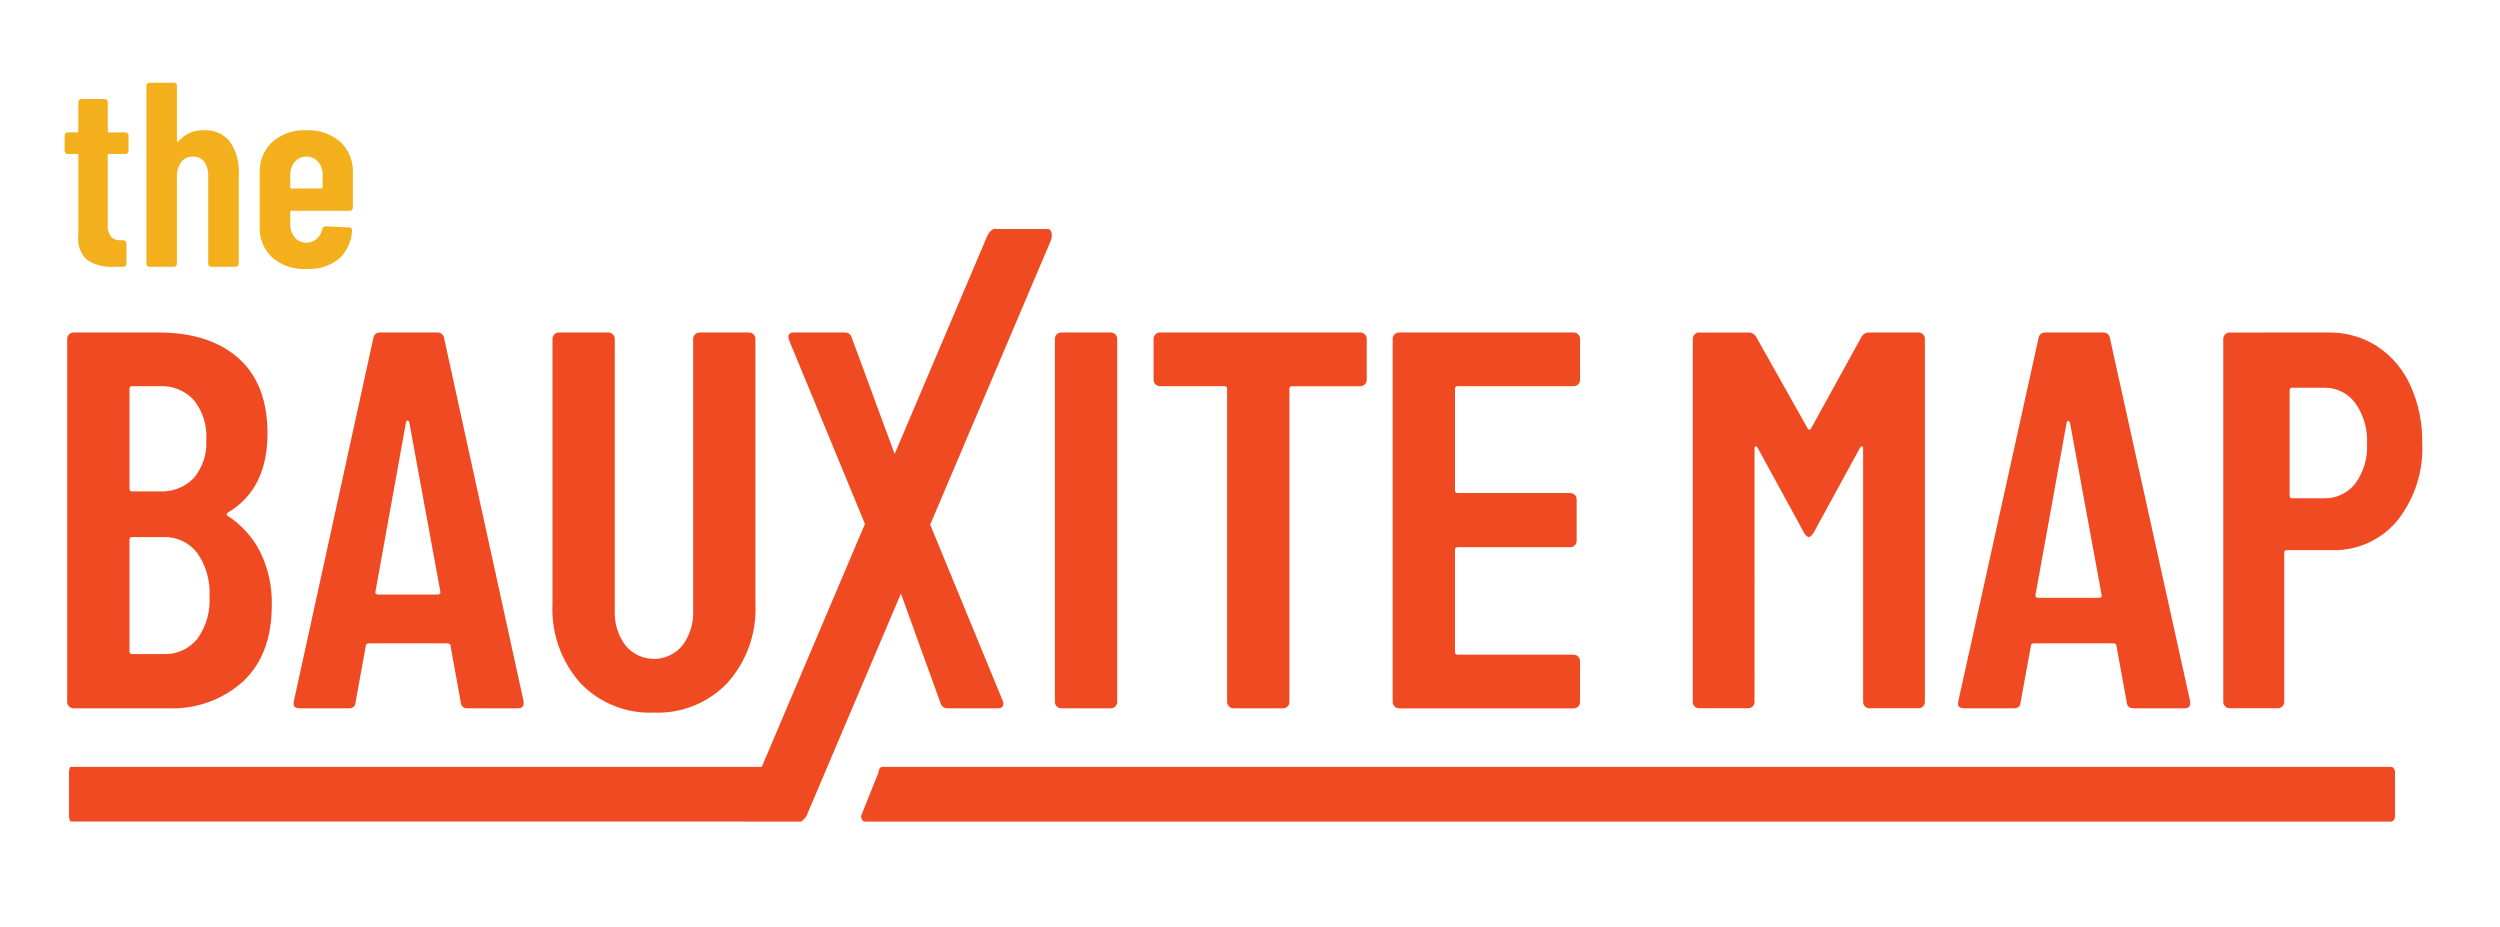 <svg id="Layer_1" data-name="Layer 1" xmlns="http://www.w3.org/2000/svg" xmlns:xlink="http://www.w3.org/1999/xlink" viewBox="0 0 269.512 99.956"><defs><style>.cls-1{fill:none;}.cls-2{clip-path:url(#clip-path);}.cls-3{clip-path:url(#clip-path-2);}.cls-4{fill:#f04a23;}.cls-5{clip-path:url(#clip-path-3);}.cls-6{fill:#f3af1c;}</style><clipPath id="clip-path"><path class="cls-1" d="M250.523,53.718a4.126,4.126,0,0,0,3.376-1.579,6.643,6.643,0,0,0,1.277-4.3,6.974,6.974,0,0,0-1.277-4.406,4.074,4.074,0,0,0-3.376-1.635h-3.405a.248.248,0,0,0-.284.277V53.441a.248.248,0,0,0,.284.277ZM251,35.844a9.437,9.437,0,0,1,5.291,1.5,9.966,9.966,0,0,1,3.566,4.22,14.4,14.4,0,0,1,1.273,6.184,12.539,12.539,0,0,1-2.688,8.38,8.841,8.841,0,0,1-7.1,3.179h-4.81a.253.253,0,0,0-.283.289V75.666a.677.677,0,0,1-.2.491.65.65,0,0,1-.482.2h-5.206a.647.647,0,0,1-.481-.2.677.677,0,0,1-.2-.491V36.537a.677.677,0,0,1,.2-.491.647.647,0,0,1,.481-.2ZM219.435,64.149q-.059.294.295.294h6.544c.235,0,.334-.1.294-.294l-3.419-18.6c-.039-.117-.1-.176-.177-.176s-.137.059-.177.176Zm10.6,12.21q-.7,0-.76-.636l-1.109-6.078q0-.289-.35-.289h-8.526q-.351,0-.351.289l-1.109,6.078a.657.657,0,0,1-.759.636h-5.314q-.817,0-.643-.752l8.643-39.127a.7.7,0,0,1,.759-.636h6.19a.7.7,0,0,1,.759.636l8.643,39.127v.231c0,.348-.214.521-.643.521ZM200.681,36.307a.945.945,0,0,1,.861-.463h5.28a.662.662,0,0,1,.488.2.672.672,0,0,1,.2.492V75.665a.672.672,0,0,1-.2.492.662.662,0,0,1-.488.2h-5.28a.66.66,0,0,1-.488-.2.672.672,0,0,1-.2-.492V48.346c0-.155-.038-.232-.115-.232s-.153.058-.23.174l-4.993,9.145c-.191.308-.363.463-.517.463s-.325-.155-.516-.463l-4.993-9.145c-.077-.116-.153-.174-.23-.174s-.115.077-.115.232V75.665a.672.672,0,0,1-.2.492.66.66,0,0,1-.488.2h-5.28a.662.662,0,0,1-.488-.2.672.672,0,0,1-.2-.492V36.538a.672.672,0,0,1,.2-.492.662.662,0,0,1,.488-.2h5.28a.945.945,0,0,1,.861.463l5.568,9.9q.171.231.344,0Zm-30.343,4.63a.693.693,0,0,1-.695.7h-12.5a.255.255,0,0,0-.289.289V52.86a.256.256,0,0,0,.289.29h12.134a.69.69,0,0,1,.694.694V58.3a.69.69,0,0,1-.694.694H157.141a.256.256,0,0,0-.289.29v11a.255.255,0,0,0,.289.289h12.5a.693.693,0,0,1,.695.7v4.4a.691.691,0,0,1-.695.694H150.832a.69.69,0,0,1-.694-.694V36.538a.69.69,0,0,1,.694-.694h18.811a.691.691,0,0,1,.695.694Zm-23.693-5.093a.691.691,0,0,1,.695.694v4.4a.693.693,0,0,1-.695.7h-7.351a.255.255,0,0,0-.289.289V75.665a.691.691,0,0,1-.695.694h-5.325a.691.691,0,0,1-.694-.694V41.921a.256.256,0,0,0-.289-.289h-6.946a.693.693,0,0,1-.695-.7v-4.4a.691.691,0,0,1,.695-.694ZM114.423,76.359a.691.691,0,0,1-.7-.694V36.538a.691.691,0,0,1,.7-.694h5.325a.69.69,0,0,1,.694.694V75.665a.69.69,0,0,1-.694.694ZM70.5,76.822a10.338,10.338,0,0,1-7.959-3.212,11.97,11.97,0,0,1-2.981-8.479V36.538a.691.691,0,0,1,.7-.694H65.58a.69.69,0,0,1,.694.694V65.825a5.834,5.834,0,0,0,1.158,3.762,3.975,3.975,0,0,0,6.135,0,5.834,5.834,0,0,0,1.158-3.762V36.538a.69.69,0,0,1,.694-.694h5.325a.691.691,0,0,1,.695.694V65.131a11.9,11.9,0,0,1-3.01,8.479A10.359,10.359,0,0,1,70.5,76.822ZM40.472,63.8c-.038.193.058.29.29.29h6.424c.232,0,.328-.1.29-.29L44.119,45.51q-.059-.174-.174-.174t-.174.174Zm9.955,12.56a.652.652,0,0,1-.752-.636l-1.1-6.078q0-.289-.347-.289h-8.45q-.348,0-.348.289l-1.1,6.078a.653.653,0,0,1-.753.636H32.311q-.81,0-.637-.752L40.241,36.48a.693.693,0,0,1,.752-.636h6.135a.694.694,0,0,1,.753.636l8.566,39.127v.231c0,.348-.212.521-.637.521ZM17.61,70.513a4.465,4.465,0,0,0,3.646-1.62,7.019,7.019,0,0,0,1.331-4.573A7.491,7.491,0,0,0,21.256,59.6,4.372,4.372,0,0,0,17.61,57.9H14.253a.256.256,0,0,0-.29.289V70.224a.256.256,0,0,0,.29.289ZM14.253,41.632a.256.256,0,0,0-.29.289V52.687a.256.256,0,0,0,.29.289H17.2a4.781,4.781,0,0,0,3.7-1.447A5.853,5.853,0,0,0,22.24,47.42a6.258,6.258,0,0,0-1.331-4.283,4.686,4.686,0,0,0-3.7-1.505ZM29.3,65.246q0,5.325-3.1,8.219a11.346,11.346,0,0,1-8.074,2.894H7.944a.691.691,0,0,1-.7-.694V36.538a.691.691,0,0,1,.7-.694h9.145q5.5,0,8.624,2.778t3.125,8.1q0,5.961-4.225,8.508c-.193.116-.231.232-.116.348a10.065,10.065,0,0,1,3.531,3.877A12.32,12.32,0,0,1,29.3,65.246Z"/></clipPath><clipPath id="clip-path-2"><rect class="cls-1" x="-283.876" y="-19.782" width="1920" height="1175"/></clipPath><clipPath id="clip-path-3"><path class="cls-1" d="M257.771,82.669a.361.361,0,0,1,.3.178.737.737,0,0,1,.124.433v4.684a.737.737,0,0,1-.124.433.359.359,0,0,1-.3.178H93.25a.36.36,0,0,1-.3-.178.744.744,0,0,1-.123-.433l1.88-4.684a.744.744,0,0,1,.124-.433.361.361,0,0,1,.3-.178ZM107.5,24.69l5.559,0a.579.579,0,0,1,.322.5,1.564,1.564,0,0,1-.133.831l-12.97,30.537L108.1,75.549a.8.8,0,0,1,.058.347q0,.463-.579.463h-5.383a.762.762,0,0,1-.81-.579L97.124,63.99,87.016,87.79a1.133,1.133,0,0,1-.5.63l.009-.023c-.04.119-.089.178-.146.178l-.351,0c-.033,0-.066,0-.1,0l-5.56,0-.019-.01H7.646c-.057,0-.1-.059-.145-.178a1.367,1.367,0,0,1-.06-.433V83.28a1.367,1.367,0,0,1,.06-.433c.04-.118.088-.178.145-.178H82.124L93.246,56.482,85.059,36.654A.814.814,0,0,1,85,36.307q0-.464.579-.463h5.5a.727.727,0,0,1,.752.579l4.616,12.521,9.966-23.463a1.551,1.551,0,0,1,.506-.673A.58.58,0,0,1,107.5,24.69Z"/></clipPath></defs><title>Artboard 1</title><g class="cls-2"><g class="cls-3"><rect class="cls-4" x="2.249" y="30.844" width="263.885" height="50.978"/></g></g><g class="cls-5"><g class="cls-3"><rect class="cls-4" x="2.441" y="19.653" width="260.754" height="73.932"/></g></g><path class="cls-6" d="M13.517,14.276H11.759a.125.125,0,0,1-.141-.142V11.015a.332.332,0,0,0-.1-.241.327.327,0,0,0-.241-.1H8.783a.338.338,0,0,0-.34.34v3.119a.126.126,0,0,1-.142.142H7.309a.34.34,0,0,0-.341.34V16.26a.34.34,0,0,0,.341.34H8.3a.126.126,0,0,1,.142.142v8.646a3.1,3.1,0,0,0,.978,2.665,4.93,4.93,0,0,0,2.905.709h.964a.338.338,0,0,0,.34-.34V26.239a.338.338,0,0,0-.34-.34h-.377a1.286,1.286,0,0,1-.927-.355,1.979,1.979,0,0,1-.368-1.375V16.742a.125.125,0,0,1,.141-.142h1.758a.338.338,0,0,0,.34-.34V14.616a.338.338,0,0,0-.34-.34Z"/><path class="cls-6" d="M21.993,14.049A3.343,3.343,0,0,0,19.3,15.183l-.042.048a.129.129,0,0,1-.114.051.088.088,0,0,1-.071-.1V9.258a.338.338,0,0,0-.34-.34H16.125a.338.338,0,0,0-.34.34V28.422a.338.338,0,0,0,.34.34h2.608a.338.338,0,0,0,.34-.34v-9.3a2.658,2.658,0,0,1,.454-1.644,1.511,1.511,0,0,1,1.276-.595,1.433,1.433,0,0,1,1.219.567,2.6,2.6,0,0,1,.425,1.587v9.384a.338.338,0,0,0,.34.34H25.4a.338.338,0,0,0,.34-.34V18.783a5.634,5.634,0,0,0-.949-3.5A3.308,3.308,0,0,0,21.993,14.049Z"/><path class="cls-6" d="M31.434,22.724H37.7a.332.332,0,0,0,.241-.1.327.327,0,0,0,.1-.241V18.641a4.351,4.351,0,0,0-1.347-3.331,5.153,5.153,0,0,0-3.671-1.261A5.155,5.155,0,0,0,29.35,15.31,4.351,4.351,0,0,0,28,18.641V24.4a4.327,4.327,0,0,0,1.347,3.359,5.224,5.224,0,0,0,3.671,1.234,5.218,5.218,0,0,0,3.487-1.063,4.4,4.4,0,0,0,1.446-3.048.291.291,0,0,0-.071-.269.329.329,0,0,0-.241-.1L35.119,24.4a.357.357,0,0,0-.369.284,1.912,1.912,0,0,1-.609,1.063,1.639,1.639,0,0,1-1.12.411,1.56,1.56,0,0,1-1.247-.567,2.151,2.151,0,0,1-.482-1.446V22.865A.125.125,0,0,1,31.434,22.724ZM31.292,18.9a2.15,2.15,0,0,1,.482-1.445,1.56,1.56,0,0,1,1.247-.567,1.612,1.612,0,0,1,1.276.552,2.146,2.146,0,0,1,.482,1.46v1.276a.126.126,0,0,1-.142.142h-3.2a.125.125,0,0,1-.142-.142Z"/></svg>